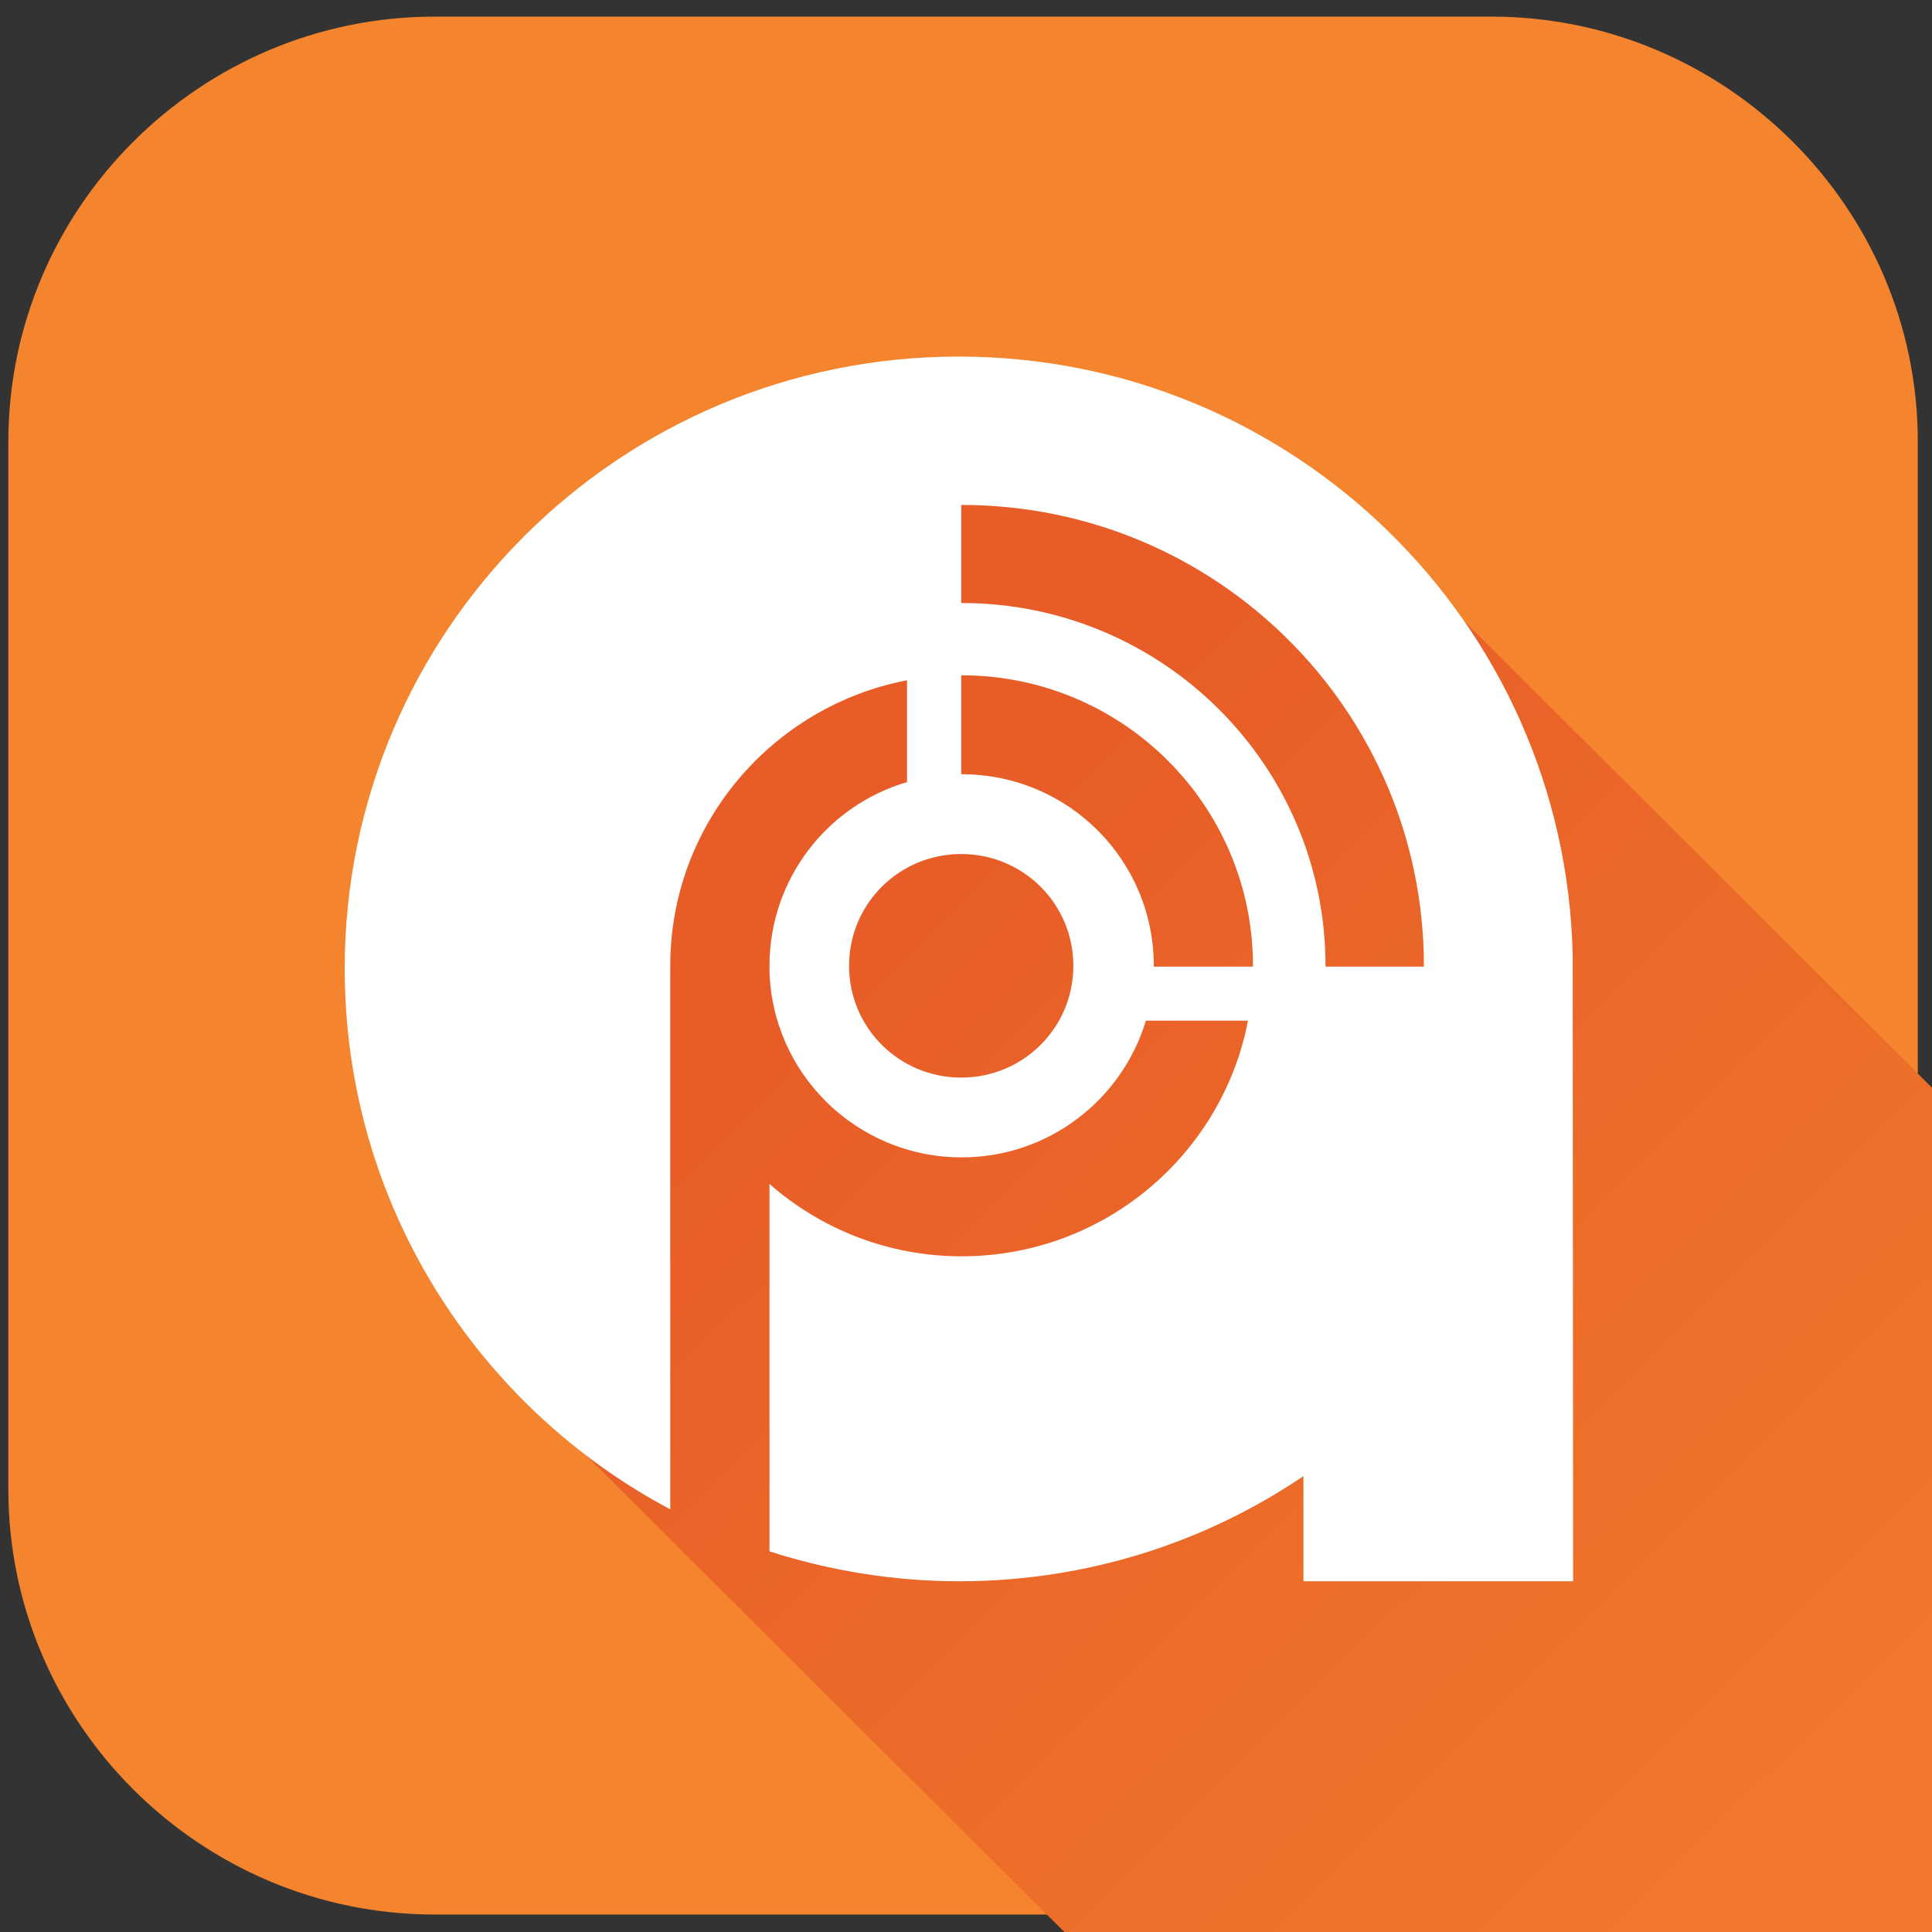 <svg width="50" height="50" viewBox="0 0 50 50" fill="none" xmlns="http://www.w3.org/2000/svg">
<rect x="0" y="0" width="50" height="50" fill="#333333" stroke="none"/>
<g clip-path="url(#clip0_2801_747)">
<path d="M38.598 49.548H11.251C5.178 49.548 0.216 44.601 0.216 38.546V11.432C0.216 5.377 5.178 0.43 11.251 0.43H38.598C44.66 0.43 49.633 5.377 49.633 11.432V38.546C49.633 44.601 44.66 49.548 38.598 49.548Z" fill="#F4842D"/>
<path d="M42.298 64.702L14.002 36.502L11.381 25.134L23.064 10.841L36.192 14.379L64.477 42.59L42.298 64.702Z" fill="url(#paint0_linear_2801_747)"/>
<path d="M40.701 24.715C40.507 16.133 33.474 9.228 24.811 9.228C16.03 9.228 8.921 16.326 8.921 25.07C8.921 31.125 12.33 36.395 17.346 39.062V34.255V25.178C17.346 25.113 17.346 25.059 17.346 24.995C17.346 21.327 19.989 18.273 23.474 17.606V20.241C21.413 20.843 19.914 22.747 19.914 24.995C19.914 25.006 19.914 25.027 19.914 25.038V25.059C19.946 27.77 22.168 29.953 24.887 29.953C27.141 29.953 29.04 28.458 29.655 26.415H32.298C31.629 29.888 28.565 32.513 24.887 32.513C22.977 32.513 21.241 31.803 19.914 30.641V40.149C21.456 40.643 23.107 40.923 24.822 40.923C28.123 40.923 31.187 39.923 33.733 38.202V40.923H40.712L40.701 24.715ZM24.876 27.888C23.269 27.888 21.974 26.597 21.974 24.995C21.974 23.392 23.269 22.102 24.876 22.102C26.483 22.102 27.778 23.392 27.778 24.995C27.778 26.597 26.483 27.888 24.876 27.888ZM32.427 25.016H29.86C29.86 25.006 29.86 25.006 29.86 24.995C29.86 22.252 27.638 20.037 24.887 20.037H24.876V17.477H24.887C29.051 17.477 32.427 20.843 32.427 24.995C32.427 25.006 32.427 25.006 32.427 25.016ZM36.85 25.016H34.304C34.304 25.006 34.304 25.006 34.304 24.995C34.304 19.811 30.086 15.606 24.887 15.606H24.876V13.068H24.887C31.5 13.068 36.85 18.413 36.85 24.995C36.85 25.006 36.85 25.006 36.85 25.016Z" fill="white"/>
</g>
<defs>
<linearGradient id="paint0_linear_2801_747" x1="18.179" y1="18.479" x2="58.637" y2="59.18" gradientUnits="userSpaceOnUse">
<stop offset="0.13" stop-color="#E85D27"/>
<stop offset="0.687" stop-color="#F0772B"/>
</linearGradient>
<clipPath id="clip0_2801_747">
<rect width="50" height="50" fill="white"/>
</clipPath>
</defs>
</svg>
